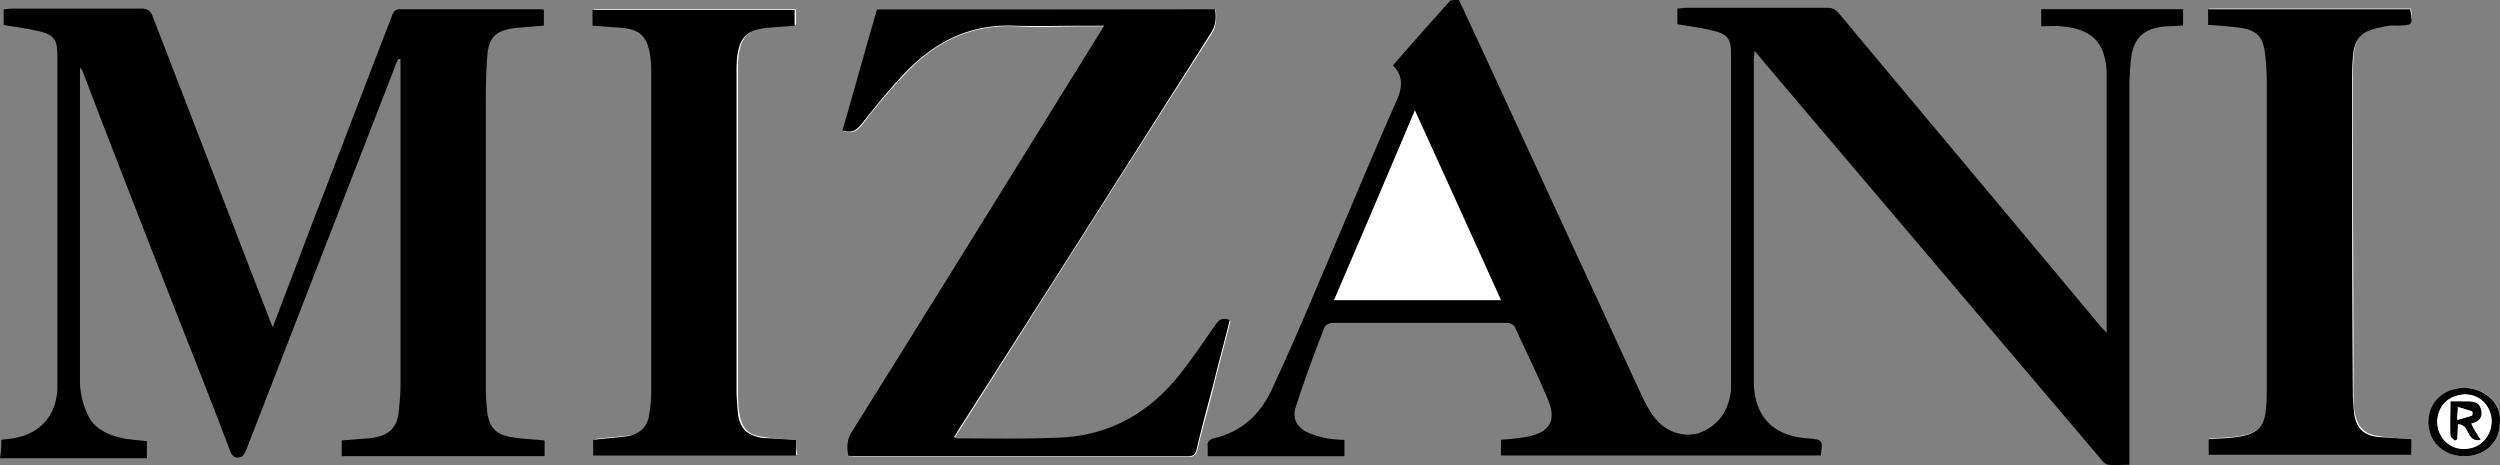 <svg xmlns="http://www.w3.org/2000/svg" width="86" height="16" viewBox="437.275 272.514 86 16"><rect x="437.275" y="272.514" width="86" height="16" fill="#808080" stroke="none"/><path fill="#FFF" d="M467.44 272.833c-.38 1.397-.758 2.795-1.163 4.193.304.098.48 0 .658-.22a19.5 19.5 0 0 1 1.618-1.89c.986-1.005 2.2-1.57 3.692-1.496.783.05 1.567 0 2.326 0h.71c-.077.122-.127.196-.178.294-2.832 4.56-5.69 9.147-8.52 13.708-.153.27-.153.516-.102.785.076 0 .126.024.177.024h11.505c.202 0 .252-.072.303-.244.177-.76.405-1.495.582-2.256.177-.735.38-1.446.556-2.183-.228-.098-.354 0-.48.147-.38.54-.76 1.078-1.138 1.594-1.062 1.423-2.503 2.256-4.323 2.306-1.138.05-2.275.024-3.438.024-.025 0-.05-.024-.1-.05.05-.097.1-.17.15-.245 2.882-4.536 5.766-9.098 8.673-13.634.177-.27.177-.54.15-.835-3.92-.022-7.763-.022-11.657-.022zm-2.78 14.812c-.406-.024-.785-.05-1.14-.1-.53-.07-.732-.317-.808-.808-.05-.27-.05-.564-.05-.858v-10.865c0-.196 0-.417.024-.613.102-.662.354-.883 1.037-.957.304-.024.607-.05.936-.074v-.538h-6.954v.54c.354.024.657.048.985.073.608.074.886.294.987.882.05.27.05.54.05.81v10.767c0 .293-.024.563-.075.857-.05.442-.328.687-.76.736-.377.05-.782.074-1.162.123v.538h6.98c-.05-.17-.05-.342-.05-.513zm55.574-.025c-.38-.024-.76-.05-1.112-.1-.506-.073-.733-.293-.836-.783-.05-.22-.05-.466-.05-.71 0-3.532-.025-7.04-.025-10.57 0-.32 0-.64.027-.982.05-.71.303-.956 1.01-1.054.177-.023.355-.023.507-.048.53-.024.53-.024.455-.564h-6.954v.54c.38.024.733.05 1.11.098.533.074.76.294.836.785.05.37.076.76.076 1.13v10.42c0 .247 0 .492-.025.737-.075.662-.304.906-.985 1.005-.33.05-.658.05-.986.074v.54h6.978c-.026-.173-.026-.345-.026-.516zm3.035-.564c.073-.638-.456-1.177-1.19-1.2-.707-.025-1.238.49-1.238 1.177 0 .686.506 1.176 1.238 1.176.682-.002 1.19-.492 1.19-1.154z"/><path d="M487.465 272.514c1.62 3.482 3.212 6.965 4.83 10.446.506 1.104 1.01 2.208 1.516 3.287.28.563.61 1.078 1.317 1.2.177.026.38.026.556-.024.708-.244 1.062-.784 1.138-1.495v-.343-11.232c0-.49-.1-.662-.63-.785-.38-.098-.784-.147-1.215-.22v-.54c.102 0 .203-.025.304-.025h4.828c.203 0 .304.05.43.196 2.984 3.58 5.993 7.16 8.977 10.74.05.074.126.123.228.245v-.367-8.265-.343c-.05-1.03-.532-1.496-1.593-1.57-.203-.024-.43 0-.658 0v-.588h4.88v.564c-.177 0-.38.024-.556.024-.783.05-1.163.393-1.238 1.153a10.03 10.03 0 0 0-.052.883v13.047c-.252 0-.48.024-.707 0-.103 0-.204-.1-.255-.173l-10.24-12.064c-.556-.662-1.112-1.3-1.693-2.01 0 .146-.026.22-.026.293v11.06c0 1.226.658 1.912 1.872 1.986.506.05.506.05.43.588h-11v-.54c.305-.023.583-.048.86-.098.81-.146 1.062-.54.76-1.274-.355-.858-.76-1.668-1.14-2.502-.024-.073-.176-.147-.252-.147h-6.043c-.075 0-.228.074-.253.147a48.99 48.99 0 0 0-.985 2.723c-.152.44.05.76.48.93.177.075.38.124.58.174.203.024.405.05.608.05v.562h-4.703v-.344c-.025-.147.05-.22.202-.27.96-.22 1.593-.81 1.997-1.668.58-1.25 1.137-2.526 1.668-3.8.885-2.06 1.745-4.146 2.655-6.206.2-.466.177-.833-.152-1.152.658-.76 1.316-1.496 1.974-2.232.124-.024.226-.024.3-.024zm-4.298 10.324h5.74c-.986-2.183-1.973-4.316-2.96-6.523-.934 2.207-1.844 4.366-2.78 6.523zM437.326 287.645c.126-.024.253-.024.38-.05.936-.147 1.49-.76 1.542-1.69v-.344-11.157c0-.49-.1-.687-.606-.81-.405-.098-.81-.147-1.24-.22v-.54c.1 0 .203-.025.304-.025h4.4c.252 0 .353.074.43.294 1.34 3.458 2.654 6.89 3.994 10.35.026.097.076.17.126.317.43-1.13.835-2.183 1.24-3.263.96-2.476 1.895-4.953 2.856-7.43.05-.147.1-.245.303-.245h4.83a.2.2 0 0 1 .1.024v.54c-.303.024-.606.05-.91.073-.708.072-.985.293-1.036.956-.053.638-.053 1.275-.053 1.913v9.564c0 .27.026.538.052.81.074.49.277.733.782.832.38.074.784.074 1.188.123v.538h-6.978v-.54c.303-.023.606-.048.936-.072.683-.074.986-.343 1.036-1.006.025-.27.05-.54.05-.81v-10.888-.344h-.075c-.05.1-.102.197-.128.295l-5.082 13.095c-.05.1-.102.27-.203.294-.177.074-.303 0-.38-.22-.556-1.473-1.137-2.943-1.718-4.414-1.114-2.846-2.227-5.69-3.313-8.534a.495.495 0 0 0-.127-.22v10.788c0 .394.102.81.28 1.178.25.515.783.71 1.34.81.227.024.43.05.682.074v.588h-5.057c.05-.245.05-.44.05-.637zM467.44 272.833h11.63c.052.294.026.564-.15.833-2.882 4.537-5.766 9.097-8.673 13.634-.05.074-.1.173-.152.245.05.025.076.05.102.05 1.138 0 2.276.024 3.438-.024 1.846-.05 3.262-.907 4.324-2.305.403-.516.758-1.055 1.137-1.593.126-.173.253-.247.48-.148-.177.736-.38 1.447-.556 2.183-.2.76-.404 1.496-.58 2.256-.05.173-.102.245-.304.245h-11.504c-.05 0-.1 0-.177-.024-.05-.27-.05-.515.102-.784 2.856-4.562 5.69-9.147 8.52-13.708.05-.073.102-.172.177-.294h-.708c-.784 0-1.567.024-2.326 0-1.492-.074-2.68.49-3.69 1.496-.583.588-1.114 1.25-1.62 1.888-.176.22-.353.32-.657.22.403-1.374.783-2.772 1.187-4.17zM464.66 287.645v.54h-6.98v-.54c.405-.05.784-.073 1.163-.123.43-.074.708-.318.76-.735.05-.27.075-.564.075-.858v-10.767c0-.27 0-.54-.05-.81-.102-.588-.354-.832-.986-.882-.33-.023-.632-.048-.985-.072v-.54h6.953v.54l-.936.073c-.683.074-.936.295-1.037.958-.025.196-.025.417-.025.613v10.866c0 .293.025.563.05.857.076.49.303.712.81.81.403.023.782.047 1.187.072zM520.234 287.62v.54h-6.98v-.54c.328-.024.657-.024.987-.074.684-.1.937-.343.986-1.006.025-.244.025-.49.025-.734v-10.423c0-.392-.024-.76-.074-1.128-.076-.49-.304-.71-.835-.785a14.67 14.67 0 0 0-1.11-.098v-.54h6.952c.102.565.102.54-.455.565-.178 0-.354 0-.507.05-.708.122-.96.367-1.01 1.054-.027.32-.027.638-.027.98 0 3.533 0 7.04.026 10.57 0 .246.025.467.05.712.076.49.33.735.834.784l1.14.074zM523.27 287.056c0 .662-.508 1.152-1.215 1.152-.708 0-1.24-.49-1.24-1.176 0-.687.532-1.178 1.24-1.178.733.025 1.288.564 1.214 1.202zm-2.15-.024c0 .514.403.93.935.906.53 0 .936-.417.936-.957-.024-.513-.403-.905-.935-.905-.557.05-.936.442-.936.957z"/><path fill="#FFF" d="M483.167 282.838a1622.21 1622.21 0 0 0 2.78-6.523c1.013 2.207 1.973 4.34 2.96 6.523h-5.74zM521.12 287.032c0-.54.378-.934.91-.934s.935.37.935.907c.025.54-.38.957-.936.957-.507 0-.885-.39-.91-.93zm1.49.613c-.126-.197-.227-.344-.328-.54.304-.05.38-.27.33-.515-.077-.244-.306-.244-.533-.244h-.506v1.176c0 .05.102.123.15.173.026-.025.052-.025.077-.05 0-.17.026-.344.026-.515.43-.026.305.637.785.515z"/><path d="M522.61 287.645c-.505.098-.353-.54-.783-.54 0 .172-.025.343-.025.516-.025.025-.05.025-.077.05-.05-.05-.15-.123-.15-.172-.025-.367 0-.76 0-1.177h.505c.228 0 .456 0 .532.246.075.245 0 .44-.33.515.102.22.202.367.33.565zm-.808-.687c.202-.05.354-.1.505-.147.026 0 .026-.146 0-.146a9.78 9.78 0 0 0-.48-.146c0 .145 0 .244-.025.44z"/><path fill="#FFF" d="M521.802 286.958c0-.196.025-.295.025-.44.177.048.33.097.48.145.025 0 .025.147 0 .147-.127.05-.278.074-.505.148z"/></svg>